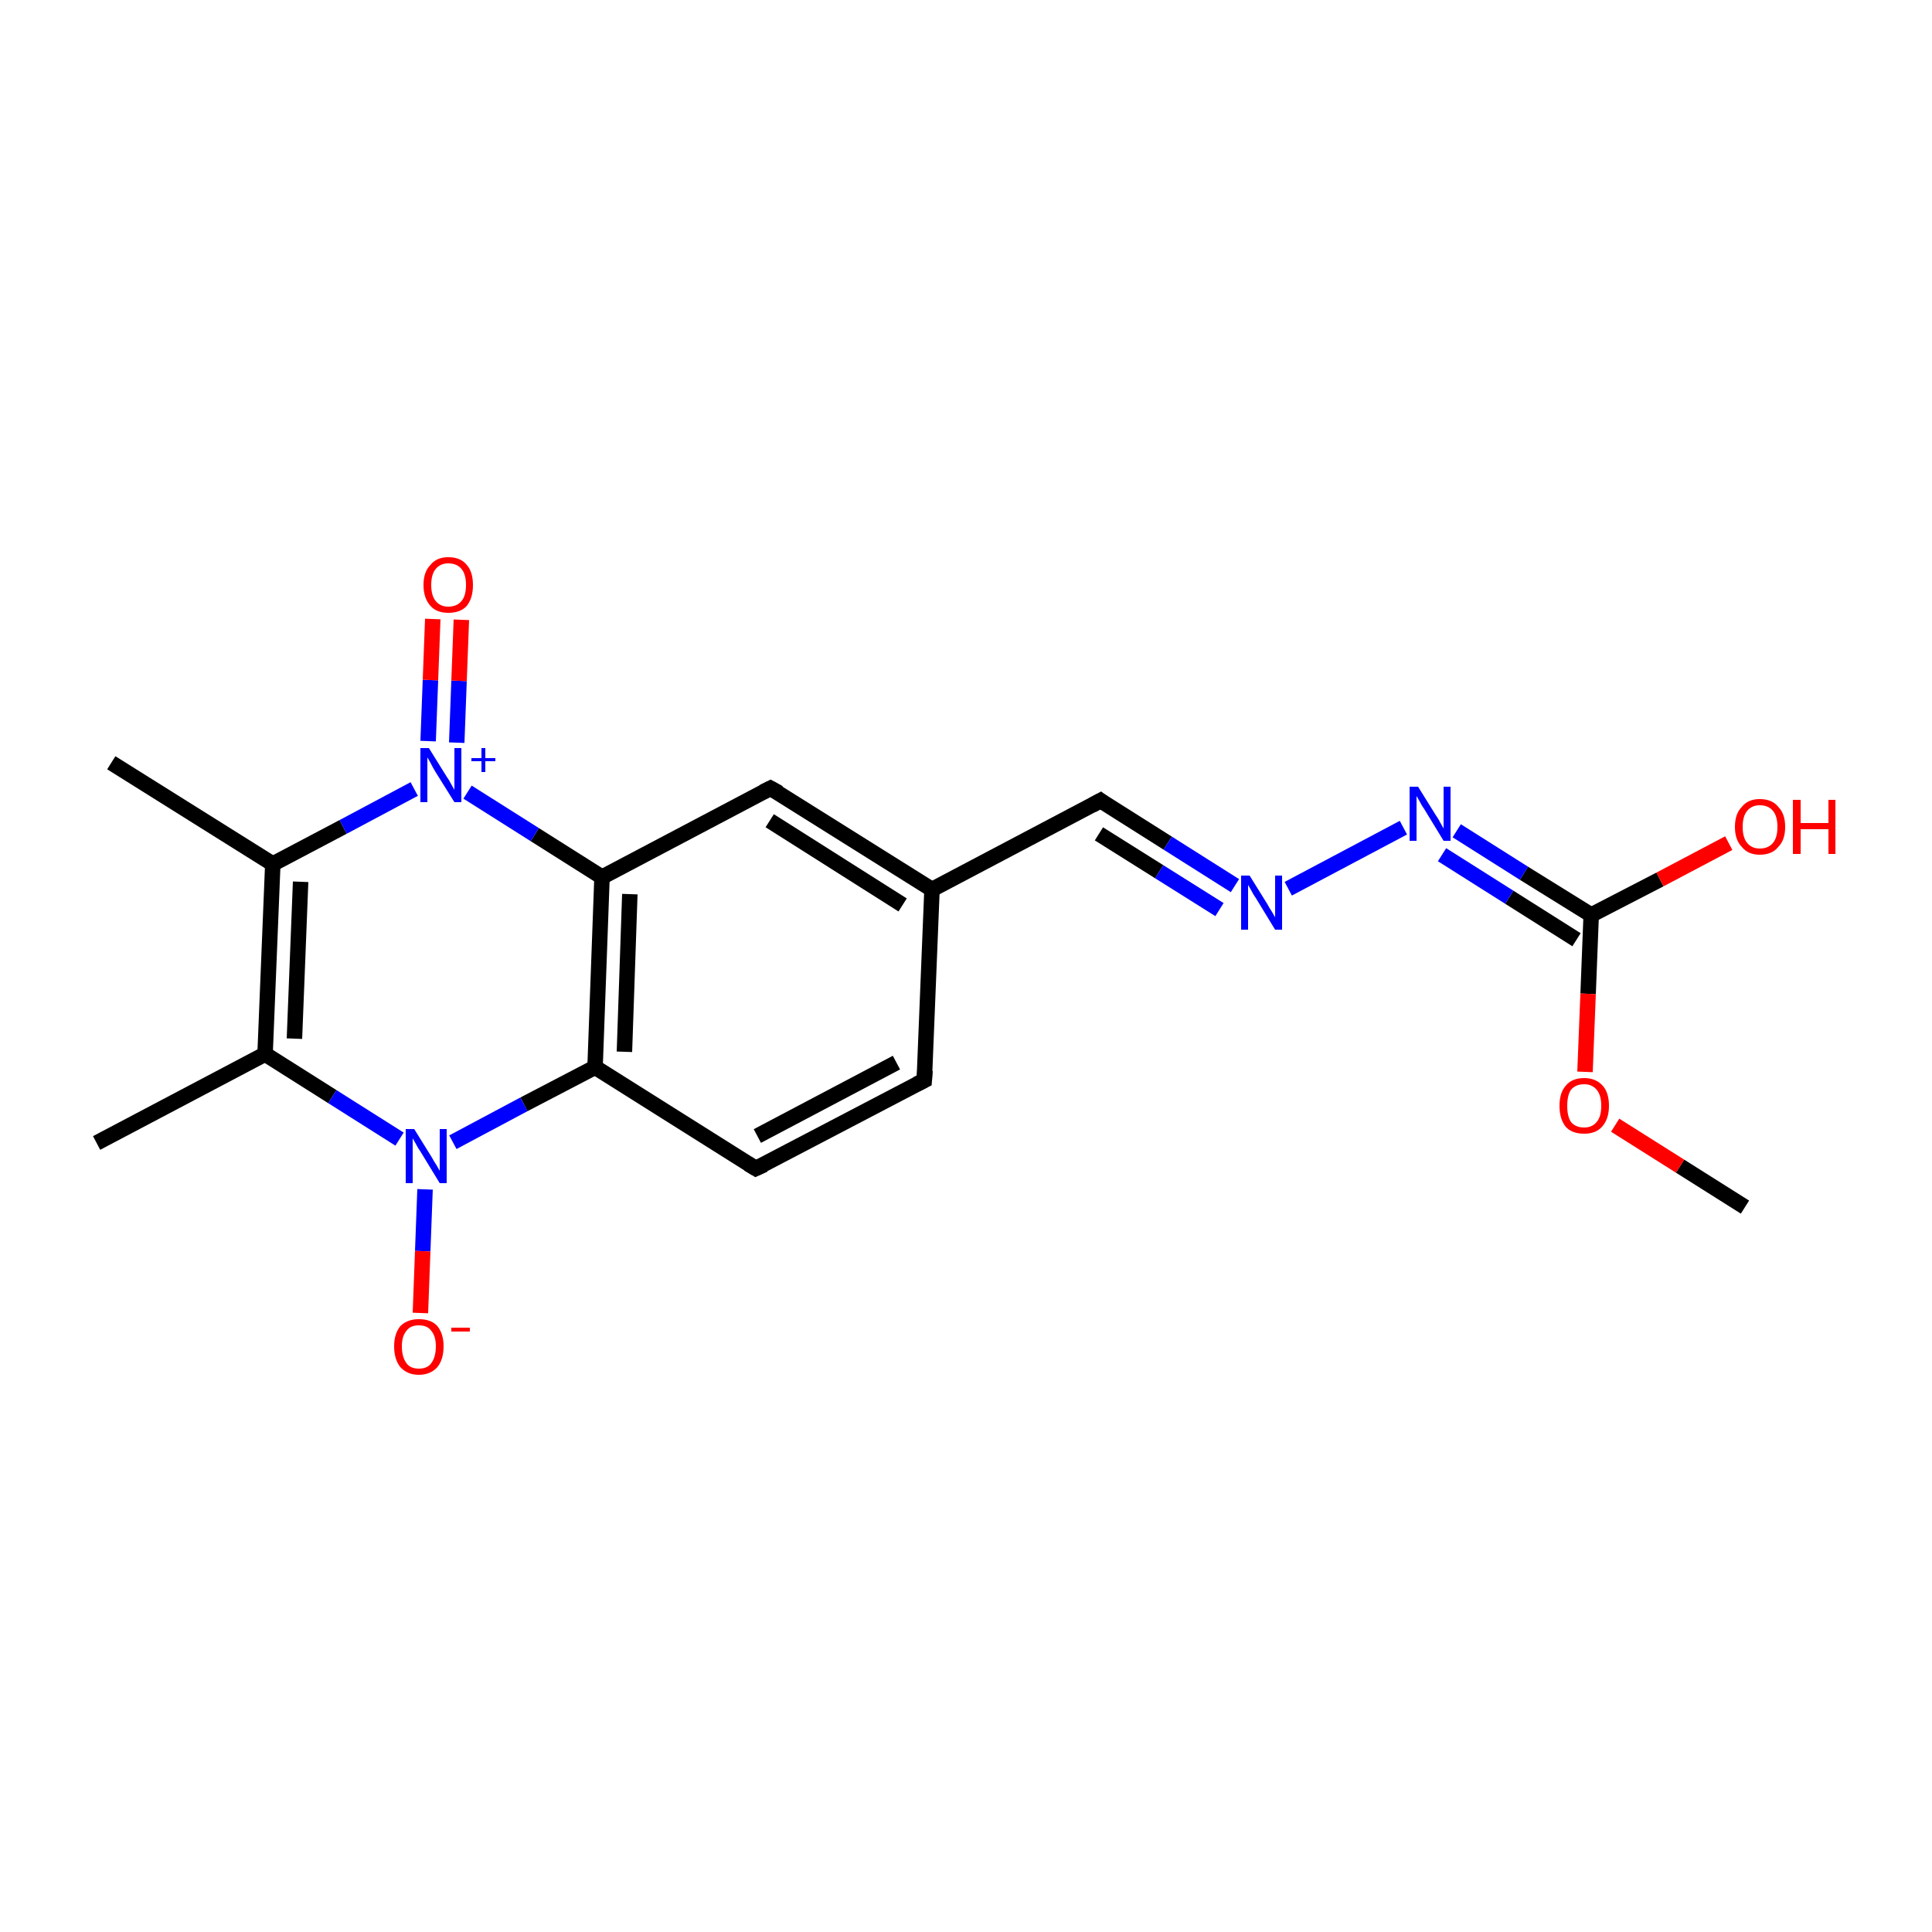 <?xml version='1.0' encoding='iso-8859-1'?>
<svg version='1.1' baseProfile='full'
              xmlns='http://www.w3.org/2000/svg'
                      xmlns:rdkit='http://www.rdkit.org/xml'
                      xmlns:xlink='http://www.w3.org/1999/xlink'
                  xml:space='preserve'
width='250px' height='250px' viewBox='0 0 250 250'>
<!-- END OF HEADER -->
<rect style='opacity:1.0;fill:#FFFFFF;stroke:none' width='250.0' height='250.0' x='0.0' y='0.0'> </rect>
<path class='bond-0 atom-0 atom-7' d='M 12.5,147.9 L 34.3,136.4' style='fill:none;fill-rule:evenodd;stroke:#000000;stroke-width:2.0px;stroke-linecap:butt;stroke-linejoin:miter;stroke-opacity:1' />
<path class='bond-1 atom-1 atom-8' d='M 14.4,98.7 L 35.3,111.8' style='fill:none;fill-rule:evenodd;stroke:#000000;stroke-width:2.0px;stroke-linecap:butt;stroke-linejoin:miter;stroke-opacity:1' />
<path class='bond-2 atom-2 atom-20' d='M 225.8,156.2 L 217.4,150.9' style='fill:none;fill-rule:evenodd;stroke:#000000;stroke-width:2.0px;stroke-linecap:butt;stroke-linejoin:miter;stroke-opacity:1' />
<path class='bond-2 atom-2 atom-20' d='M 217.4,150.9 L 209.0,145.6' style='fill:none;fill-rule:evenodd;stroke:#FF0000;stroke-width:2.0px;stroke-linecap:butt;stroke-linejoin:miter;stroke-opacity:1' />
<path class='bond-3 atom-3 atom-4' d='M 119.6,139.8 L 97.8,151.2' style='fill:none;fill-rule:evenodd;stroke:#000000;stroke-width:2.0px;stroke-linecap:butt;stroke-linejoin:miter;stroke-opacity:1' />
<path class='bond-3 atom-3 atom-4' d='M 116.0,137.5 L 98.0,147.0' style='fill:none;fill-rule:evenodd;stroke:#000000;stroke-width:2.0px;stroke-linecap:butt;stroke-linejoin:miter;stroke-opacity:1' />
<path class='bond-4 atom-3 atom-9' d='M 119.6,139.8 L 120.6,115.1' style='fill:none;fill-rule:evenodd;stroke:#000000;stroke-width:2.0px;stroke-linecap:butt;stroke-linejoin:miter;stroke-opacity:1' />
<path class='bond-5 atom-4 atom-10' d='M 97.8,151.2 L 77.0,138.1' style='fill:none;fill-rule:evenodd;stroke:#000000;stroke-width:2.0px;stroke-linecap:butt;stroke-linejoin:miter;stroke-opacity:1' />
<path class='bond-6 atom-5 atom-9' d='M 99.7,102.0 L 120.6,115.1' style='fill:none;fill-rule:evenodd;stroke:#000000;stroke-width:2.0px;stroke-linecap:butt;stroke-linejoin:miter;stroke-opacity:1' />
<path class='bond-6 atom-5 atom-9' d='M 99.6,106.2 L 116.8,117.1' style='fill:none;fill-rule:evenodd;stroke:#000000;stroke-width:2.0px;stroke-linecap:butt;stroke-linejoin:miter;stroke-opacity:1' />
<path class='bond-7 atom-5 atom-11' d='M 99.7,102.0 L 77.9,113.5' style='fill:none;fill-rule:evenodd;stroke:#000000;stroke-width:2.0px;stroke-linecap:butt;stroke-linejoin:miter;stroke-opacity:1' />
<path class='bond-8 atom-6 atom-9' d='M 142.4,103.6 L 120.6,115.1' style='fill:none;fill-rule:evenodd;stroke:#000000;stroke-width:2.0px;stroke-linecap:butt;stroke-linejoin:miter;stroke-opacity:1' />
<path class='bond-9 atom-6 atom-13' d='M 142.4,103.6 L 151.1,109.1' style='fill:none;fill-rule:evenodd;stroke:#000000;stroke-width:2.0px;stroke-linecap:butt;stroke-linejoin:miter;stroke-opacity:1' />
<path class='bond-9 atom-6 atom-13' d='M 151.1,109.1 L 159.8,114.6' style='fill:none;fill-rule:evenodd;stroke:#0000FF;stroke-width:2.0px;stroke-linecap:butt;stroke-linejoin:miter;stroke-opacity:1' />
<path class='bond-9 atom-6 atom-13' d='M 142.2,107.9 L 150.0,112.8' style='fill:none;fill-rule:evenodd;stroke:#000000;stroke-width:2.0px;stroke-linecap:butt;stroke-linejoin:miter;stroke-opacity:1' />
<path class='bond-9 atom-6 atom-13' d='M 150.0,112.8 L 157.8,117.7' style='fill:none;fill-rule:evenodd;stroke:#0000FF;stroke-width:2.0px;stroke-linecap:butt;stroke-linejoin:miter;stroke-opacity:1' />
<path class='bond-10 atom-7 atom-8' d='M 34.3,136.4 L 35.3,111.8' style='fill:none;fill-rule:evenodd;stroke:#000000;stroke-width:2.0px;stroke-linecap:butt;stroke-linejoin:miter;stroke-opacity:1' />
<path class='bond-10 atom-7 atom-8' d='M 38.1,134.4 L 38.9,114.1' style='fill:none;fill-rule:evenodd;stroke:#000000;stroke-width:2.0px;stroke-linecap:butt;stroke-linejoin:miter;stroke-opacity:1' />
<path class='bond-11 atom-7 atom-15' d='M 34.3,136.4 L 43.0,141.9' style='fill:none;fill-rule:evenodd;stroke:#000000;stroke-width:2.0px;stroke-linecap:butt;stroke-linejoin:miter;stroke-opacity:1' />
<path class='bond-11 atom-7 atom-15' d='M 43.0,141.9 L 51.7,147.4' style='fill:none;fill-rule:evenodd;stroke:#0000FF;stroke-width:2.0px;stroke-linecap:butt;stroke-linejoin:miter;stroke-opacity:1' />
<path class='bond-12 atom-8 atom-16' d='M 35.3,111.8 L 44.4,107.0' style='fill:none;fill-rule:evenodd;stroke:#000000;stroke-width:2.0px;stroke-linecap:butt;stroke-linejoin:miter;stroke-opacity:1' />
<path class='bond-12 atom-8 atom-16' d='M 44.4,107.0 L 53.6,102.1' style='fill:none;fill-rule:evenodd;stroke:#0000FF;stroke-width:2.0px;stroke-linecap:butt;stroke-linejoin:miter;stroke-opacity:1' />
<path class='bond-13 atom-10 atom-11' d='M 77.0,138.1 L 77.9,113.5' style='fill:none;fill-rule:evenodd;stroke:#000000;stroke-width:2.0px;stroke-linecap:butt;stroke-linejoin:miter;stroke-opacity:1' />
<path class='bond-13 atom-10 atom-11' d='M 80.8,136.1 L 81.5,115.7' style='fill:none;fill-rule:evenodd;stroke:#000000;stroke-width:2.0px;stroke-linecap:butt;stroke-linejoin:miter;stroke-opacity:1' />
<path class='bond-14 atom-10 atom-15' d='M 77.0,138.1 L 67.8,142.9' style='fill:none;fill-rule:evenodd;stroke:#000000;stroke-width:2.0px;stroke-linecap:butt;stroke-linejoin:miter;stroke-opacity:1' />
<path class='bond-14 atom-10 atom-15' d='M 67.8,142.9 L 58.6,147.8' style='fill:none;fill-rule:evenodd;stroke:#0000FF;stroke-width:2.0px;stroke-linecap:butt;stroke-linejoin:miter;stroke-opacity:1' />
<path class='bond-15 atom-11 atom-16' d='M 77.9,113.5 L 69.2,108.0' style='fill:none;fill-rule:evenodd;stroke:#000000;stroke-width:2.0px;stroke-linecap:butt;stroke-linejoin:miter;stroke-opacity:1' />
<path class='bond-15 atom-11 atom-16' d='M 69.2,108.0 L 60.5,102.5' style='fill:none;fill-rule:evenodd;stroke:#0000FF;stroke-width:2.0px;stroke-linecap:butt;stroke-linejoin:miter;stroke-opacity:1' />
<path class='bond-16 atom-12 atom-14' d='M 205.9,118.4 L 197.2,113.0' style='fill:none;fill-rule:evenodd;stroke:#000000;stroke-width:2.0px;stroke-linecap:butt;stroke-linejoin:miter;stroke-opacity:1' />
<path class='bond-16 atom-12 atom-14' d='M 197.2,113.0 L 188.5,107.5' style='fill:none;fill-rule:evenodd;stroke:#0000FF;stroke-width:2.0px;stroke-linecap:butt;stroke-linejoin:miter;stroke-opacity:1' />
<path class='bond-16 atom-12 atom-14' d='M 204.0,121.6 L 195.3,116.1' style='fill:none;fill-rule:evenodd;stroke:#000000;stroke-width:2.0px;stroke-linecap:butt;stroke-linejoin:miter;stroke-opacity:1' />
<path class='bond-16 atom-12 atom-14' d='M 195.3,116.1 L 186.6,110.6' style='fill:none;fill-rule:evenodd;stroke:#0000FF;stroke-width:2.0px;stroke-linecap:butt;stroke-linejoin:miter;stroke-opacity:1' />
<path class='bond-17 atom-12 atom-17' d='M 205.9,118.4 L 214.8,113.8' style='fill:none;fill-rule:evenodd;stroke:#000000;stroke-width:2.0px;stroke-linecap:butt;stroke-linejoin:miter;stroke-opacity:1' />
<path class='bond-17 atom-12 atom-17' d='M 214.8,113.8 L 223.7,109.1' style='fill:none;fill-rule:evenodd;stroke:#FF0000;stroke-width:2.0px;stroke-linecap:butt;stroke-linejoin:miter;stroke-opacity:1' />
<path class='bond-18 atom-12 atom-20' d='M 205.9,118.4 L 205.5,128.6' style='fill:none;fill-rule:evenodd;stroke:#000000;stroke-width:2.0px;stroke-linecap:butt;stroke-linejoin:miter;stroke-opacity:1' />
<path class='bond-18 atom-12 atom-20' d='M 205.5,128.6 L 205.1,138.7' style='fill:none;fill-rule:evenodd;stroke:#FF0000;stroke-width:2.0px;stroke-linecap:butt;stroke-linejoin:miter;stroke-opacity:1' />
<path class='bond-19 atom-13 atom-14' d='M 166.7,115.0 L 181.6,107.1' style='fill:none;fill-rule:evenodd;stroke:#0000FF;stroke-width:2.0px;stroke-linecap:butt;stroke-linejoin:miter;stroke-opacity:1' />
<path class='bond-20 atom-15 atom-18' d='M 55.0,153.9 L 54.7,161.9' style='fill:none;fill-rule:evenodd;stroke:#0000FF;stroke-width:2.0px;stroke-linecap:butt;stroke-linejoin:miter;stroke-opacity:1' />
<path class='bond-20 atom-15 atom-18' d='M 54.7,161.9 L 54.4,169.9' style='fill:none;fill-rule:evenodd;stroke:#FF0000;stroke-width:2.0px;stroke-linecap:butt;stroke-linejoin:miter;stroke-opacity:1' />
<path class='bond-21 atom-16 atom-19' d='M 59.1,96.1 L 59.4,88.1' style='fill:none;fill-rule:evenodd;stroke:#0000FF;stroke-width:2.0px;stroke-linecap:butt;stroke-linejoin:miter;stroke-opacity:1' />
<path class='bond-21 atom-16 atom-19' d='M 59.4,88.1 L 59.7,80.2' style='fill:none;fill-rule:evenodd;stroke:#FF0000;stroke-width:2.0px;stroke-linecap:butt;stroke-linejoin:miter;stroke-opacity:1' />
<path class='bond-21 atom-16 atom-19' d='M 55.4,95.9 L 55.7,88.0' style='fill:none;fill-rule:evenodd;stroke:#0000FF;stroke-width:2.0px;stroke-linecap:butt;stroke-linejoin:miter;stroke-opacity:1' />
<path class='bond-21 atom-16 atom-19' d='M 55.7,88.0 L 56.0,80.1' style='fill:none;fill-rule:evenodd;stroke:#FF0000;stroke-width:2.0px;stroke-linecap:butt;stroke-linejoin:miter;stroke-opacity:1' />
<path d='M 118.6,140.3 L 119.6,139.8 L 119.7,138.5' style='fill:none;stroke:#000000;stroke-width:2.0px;stroke-linecap:butt;stroke-linejoin:miter;stroke-opacity:1;' />
<path d='M 98.9,150.7 L 97.8,151.2 L 96.8,150.6' style='fill:none;stroke:#000000;stroke-width:2.0px;stroke-linecap:butt;stroke-linejoin:miter;stroke-opacity:1;' />
<path d='M 100.8,102.6 L 99.7,102.0 L 98.7,102.5' style='fill:none;stroke:#000000;stroke-width:2.0px;stroke-linecap:butt;stroke-linejoin:miter;stroke-opacity:1;' />
<path d='M 141.3,104.2 L 142.4,103.6 L 142.8,103.9' style='fill:none;stroke:#000000;stroke-width:2.0px;stroke-linecap:butt;stroke-linejoin:miter;stroke-opacity:1;' />
<path class='atom-13' d='M 161.7 113.3
L 164.0 117.0
Q 164.2 117.4, 164.6 118.0
Q 165.0 118.7, 165.0 118.7
L 165.0 113.3
L 165.9 113.3
L 165.9 120.3
L 165.0 120.3
L 162.5 116.2
Q 162.2 115.8, 161.9 115.2
Q 161.6 114.7, 161.5 114.5
L 161.5 120.3
L 160.6 120.3
L 160.6 113.3
L 161.7 113.3
' fill='#0000FF'/>
<path class='atom-14' d='M 183.5 101.8
L 185.8 105.5
Q 186.1 105.9, 186.4 106.5
Q 186.8 107.2, 186.8 107.2
L 186.8 101.8
L 187.7 101.8
L 187.7 108.8
L 186.8 108.8
L 184.3 104.7
Q 184.0 104.3, 183.7 103.7
Q 183.4 103.2, 183.3 103.0
L 183.3 108.8
L 182.4 108.8
L 182.4 101.8
L 183.5 101.8
' fill='#0000FF'/>
<path class='atom-15' d='M 53.6 146.1
L 55.9 149.8
Q 56.1 150.2, 56.5 150.8
Q 56.9 151.5, 56.9 151.5
L 56.9 146.1
L 57.8 146.1
L 57.8 153.1
L 56.9 153.1
L 54.4 149.0
Q 54.1 148.6, 53.8 148.0
Q 53.5 147.5, 53.4 147.3
L 53.4 153.1
L 52.5 153.1
L 52.5 146.1
L 53.6 146.1
' fill='#0000FF'/>
<path class='atom-16' d='M 55.5 96.8
L 57.8 100.5
Q 58.1 100.9, 58.4 101.5
Q 58.8 102.2, 58.8 102.2
L 58.8 96.8
L 59.7 96.8
L 59.7 103.8
L 58.8 103.8
L 56.3 99.8
Q 56.0 99.3, 55.7 98.7
Q 55.4 98.2, 55.3 98.0
L 55.3 103.8
L 54.4 103.8
L 54.4 96.8
L 55.5 96.8
' fill='#0000FF'/>
<path class='atom-16' d='M 61.0 98.1
L 62.3 98.1
L 62.3 96.8
L 62.8 96.8
L 62.8 98.1
L 64.1 98.1
L 64.1 98.5
L 62.8 98.5
L 62.8 99.9
L 62.3 99.9
L 62.3 98.5
L 61.0 98.5
L 61.0 98.1
' fill='#0000FF'/>
<path class='atom-17' d='M 224.5 107.0
Q 224.5 105.3, 225.4 104.4
Q 226.2 103.4, 227.7 103.4
Q 229.3 103.4, 230.1 104.4
Q 231.0 105.3, 231.0 107.0
Q 231.0 108.7, 230.1 109.6
Q 229.3 110.6, 227.7 110.6
Q 226.2 110.6, 225.4 109.6
Q 224.5 108.7, 224.5 107.0
M 227.7 109.8
Q 228.8 109.8, 229.4 109.1
Q 230.0 108.4, 230.0 107.0
Q 230.0 105.6, 229.4 104.9
Q 228.8 104.2, 227.7 104.2
Q 226.7 104.2, 226.1 104.9
Q 225.5 105.6, 225.5 107.0
Q 225.5 108.4, 226.1 109.1
Q 226.7 109.8, 227.7 109.8
' fill='#FF0000'/>
<path class='atom-17' d='M 232.0 103.5
L 233.0 103.5
L 233.0 106.5
L 236.6 106.5
L 236.6 103.5
L 237.5 103.5
L 237.5 110.5
L 236.6 110.5
L 236.6 107.3
L 233.0 107.3
L 233.0 110.5
L 232.0 110.5
L 232.0 103.5
' fill='#FF0000'/>
<path class='atom-18' d='M 51.0 174.2
Q 51.0 172.6, 51.8 171.6
Q 52.7 170.7, 54.2 170.7
Q 55.8 170.7, 56.6 171.6
Q 57.4 172.6, 57.4 174.2
Q 57.4 175.9, 56.6 176.9
Q 55.7 177.9, 54.2 177.9
Q 52.7 177.9, 51.8 176.9
Q 51.0 175.9, 51.0 174.2
M 54.2 177.1
Q 55.3 177.1, 55.8 176.4
Q 56.4 175.6, 56.4 174.2
Q 56.4 172.9, 55.8 172.2
Q 55.3 171.5, 54.2 171.5
Q 53.1 171.5, 52.6 172.2
Q 52.0 172.9, 52.0 174.2
Q 52.0 175.6, 52.6 176.4
Q 53.1 177.1, 54.2 177.1
' fill='#FF0000'/>
<path class='atom-18' d='M 58.4 171.8
L 60.8 171.8
L 60.8 172.3
L 58.4 172.3
L 58.4 171.8
' fill='#FF0000'/>
<path class='atom-19' d='M 54.8 75.7
Q 54.8 74.0, 55.7 73.1
Q 56.5 72.1, 58.0 72.1
Q 59.6 72.1, 60.4 73.1
Q 61.2 74.0, 61.2 75.7
Q 61.2 77.4, 60.4 78.4
Q 59.6 79.3, 58.0 79.3
Q 56.5 79.3, 55.7 78.4
Q 54.8 77.4, 54.8 75.7
M 58.0 78.5
Q 59.1 78.5, 59.7 77.8
Q 60.3 77.1, 60.3 75.7
Q 60.3 74.3, 59.7 73.6
Q 59.1 72.9, 58.0 72.9
Q 57.0 72.9, 56.4 73.6
Q 55.8 74.3, 55.8 75.7
Q 55.8 77.1, 56.4 77.8
Q 57.0 78.5, 58.0 78.5
' fill='#FF0000'/>
<path class='atom-20' d='M 201.8 143.1
Q 201.8 141.4, 202.6 140.5
Q 203.4 139.5, 205.0 139.5
Q 206.5 139.5, 207.4 140.5
Q 208.2 141.4, 208.2 143.1
Q 208.2 144.8, 207.3 145.8
Q 206.5 146.7, 205.0 146.7
Q 203.4 146.7, 202.6 145.8
Q 201.8 144.8, 201.8 143.1
M 205.0 145.9
Q 206.0 145.9, 206.6 145.2
Q 207.2 144.5, 207.2 143.1
Q 207.2 141.7, 206.6 141.0
Q 206.0 140.3, 205.0 140.3
Q 203.9 140.3, 203.3 141.0
Q 202.8 141.7, 202.8 143.1
Q 202.8 144.5, 203.3 145.2
Q 203.9 145.9, 205.0 145.9
' fill='#FF0000'/>
</svg>
